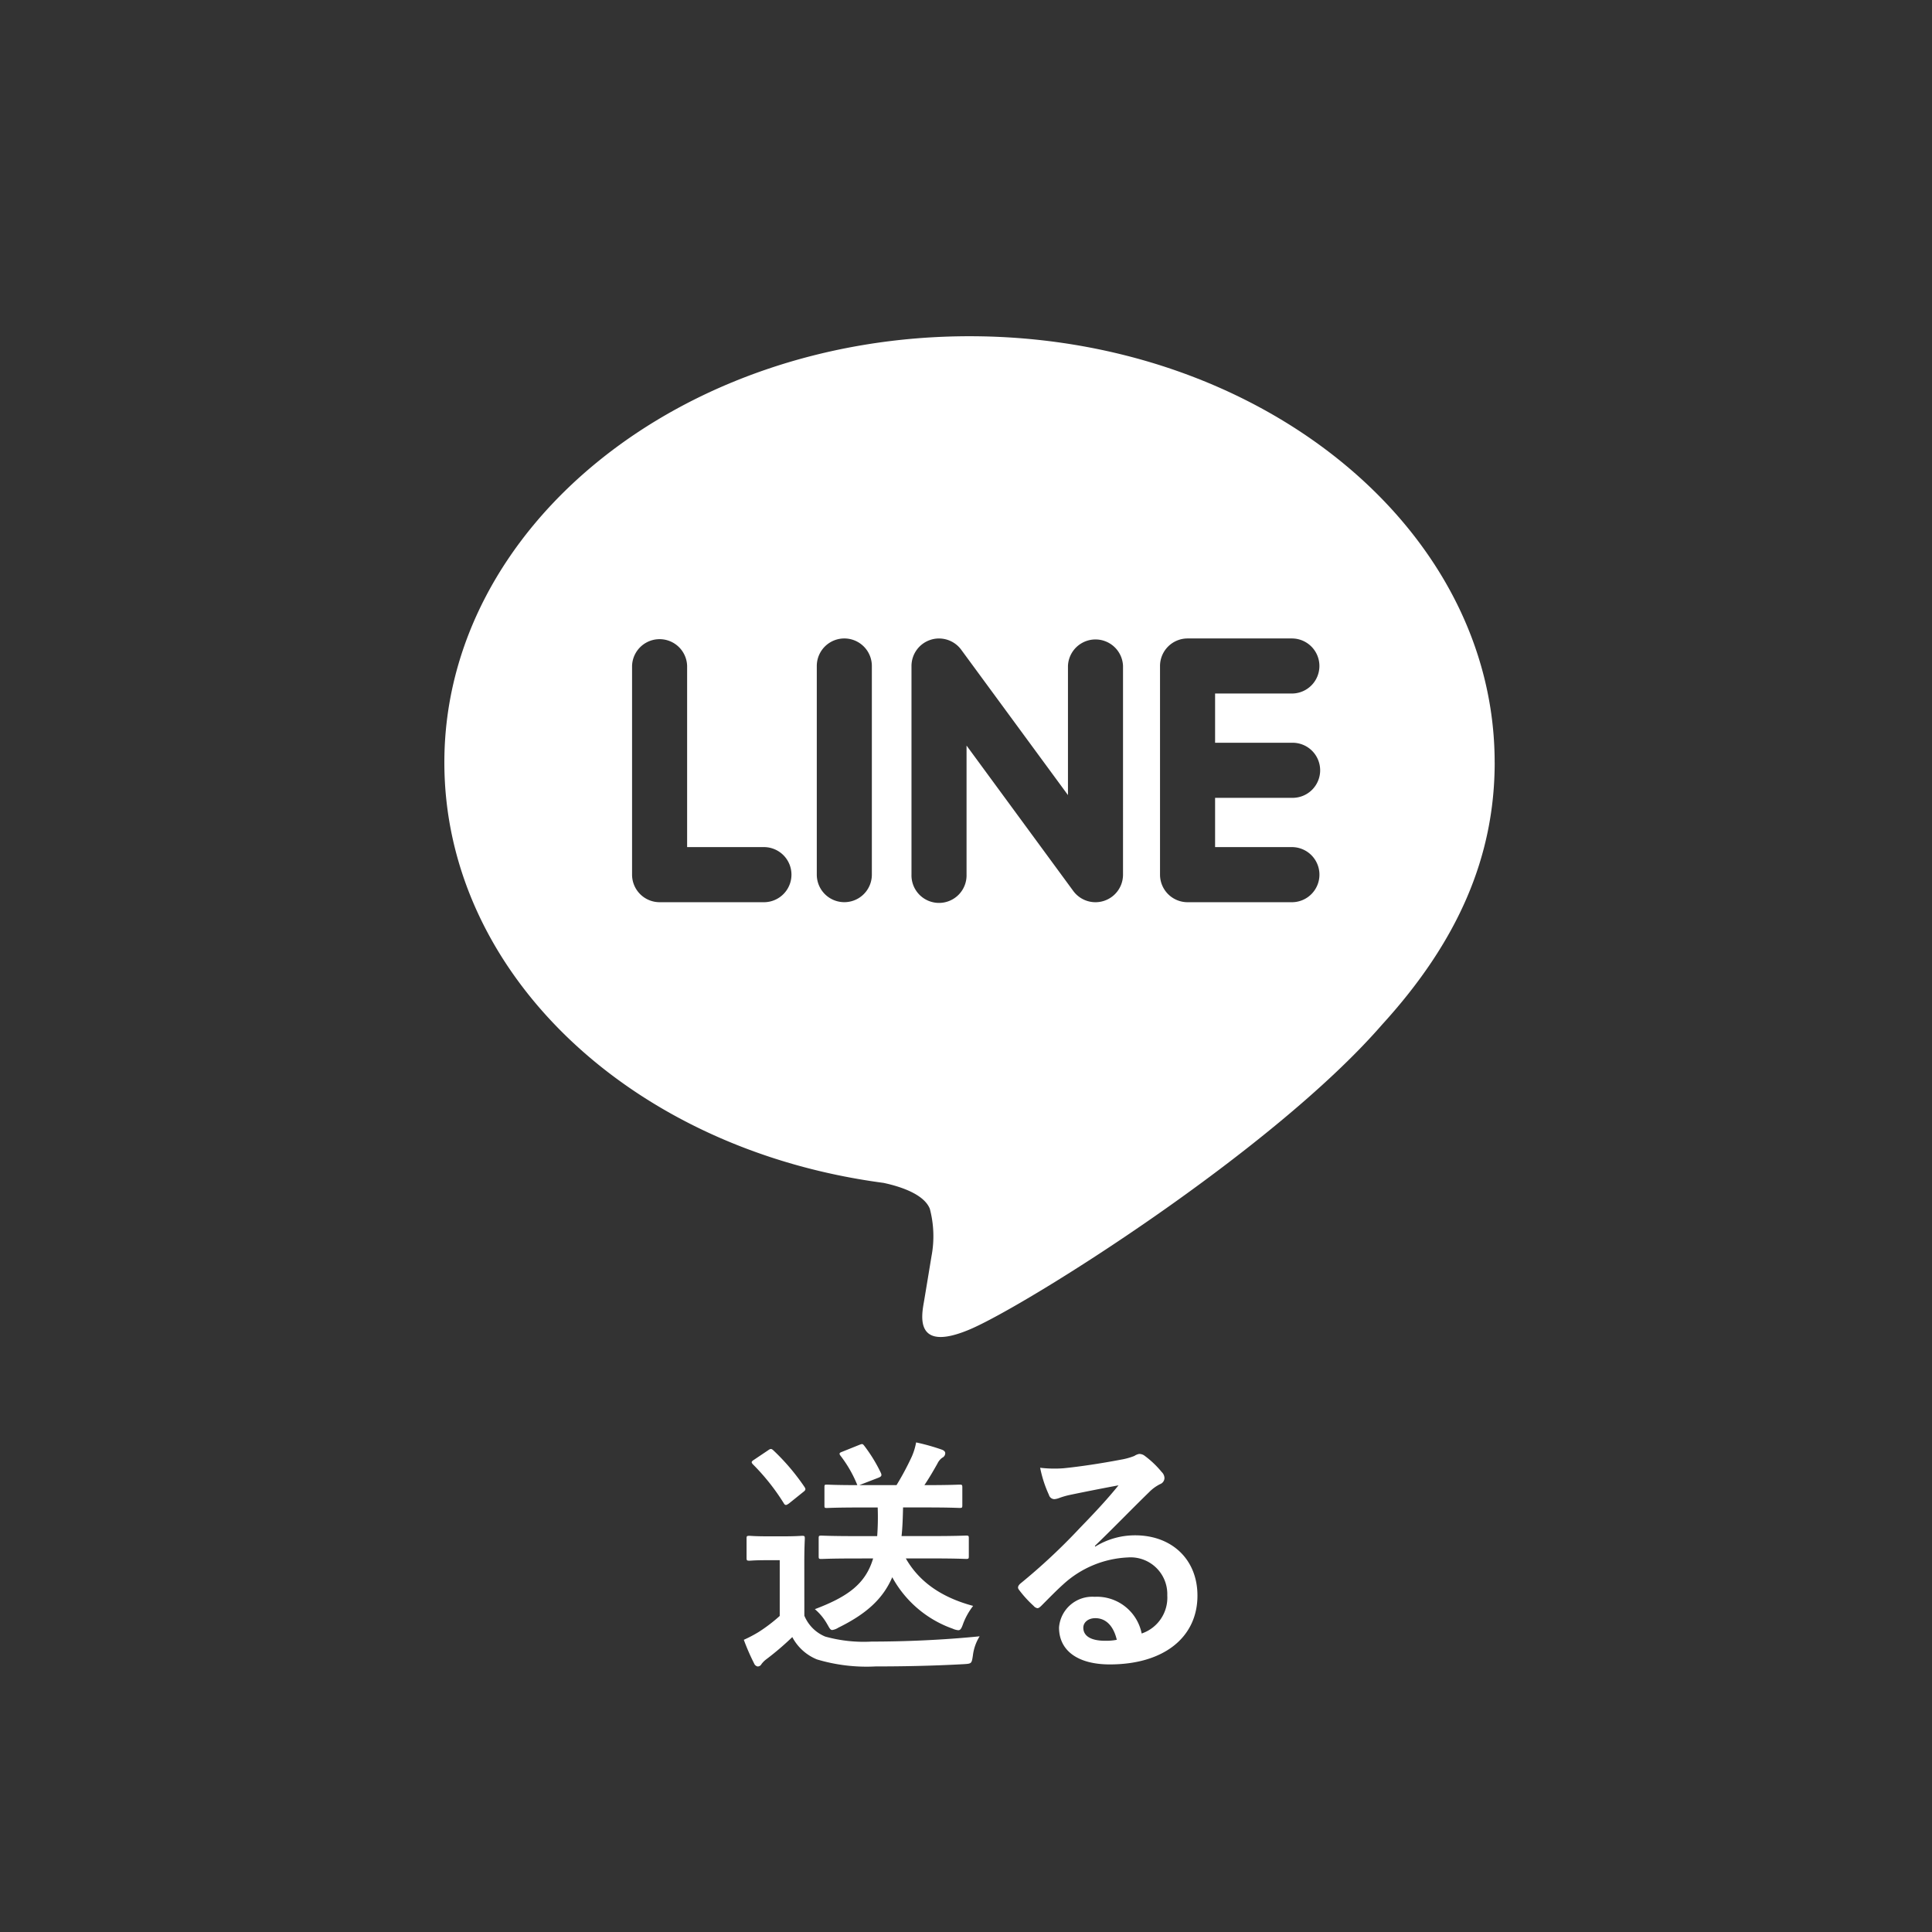 <svg xmlns="http://www.w3.org/2000/svg" width="200" height="200" viewBox="0 0 200 200"><rect x="0" y="0" width="200" height="200" fill="#333333" stroke="none"/><g transform="translate(-5066 -881)"><rect width="200" height="200" transform="translate(5066 881)" fill="none"/><path d="M-11.6-9.672c-.78,2.626-2.6,3.952-6.032,5.252A5.679,5.679,0,0,1-16.38-2.912c.26.442.338.65.546.65A1.558,1.558,0,0,0-15.21-2.5c2.912-1.43,4.628-2.99,5.59-5.226a11.494,11.494,0,0,0,6.266,5.33,1.719,1.719,0,0,0,.572.156c.234,0,.338-.208.52-.728A7.1,7.1,0,0,1-1.248-4.758c-3.588-.962-5.72-2.73-6.968-4.914h2.7c2.522,0,3.38.052,3.536.052.26,0,.286-.026.286-.286v-1.846c0-.26-.026-.286-.286-.286-.156,0-1.014.052-3.536.052H-8.658c.1-.884.13-1.872.156-2.964h2.418c2.444,0,3.276.052,3.432.052.26,0,.286-.026.286-.286V-17c0-.286-.026-.312-.286-.312-.156,0-.988.052-3.432.052h-.208c.468-.7.884-1.4,1.352-2.236a1.569,1.569,0,0,1,.494-.6.526.526,0,0,0,.312-.468c0-.156-.13-.286-.338-.364a21.98,21.98,0,0,0-2.678-.754,6.508,6.508,0,0,1-.442,1.456,28.621,28.621,0,0,1-1.586,2.964h-3.848l1.95-.754c.338-.13.39-.234.286-.494a15.87,15.87,0,0,0-1.716-2.808c-.182-.234-.208-.234-.546-.1l-1.742.7c-.286.1-.364.182-.182.416a12.745,12.745,0,0,1,1.742,3.042c-2.21,0-2.99-.052-3.146-.052-.26,0-.26.026-.26.312v1.82c0,.26,0,.286.26.286.156,0,1.014-.052,3.432-.052h1.82a26.892,26.892,0,0,1-.052,2.964h-2.262c-2.522,0-3.354-.052-3.51-.052-.26,0-.286.026-.286.286v1.846c0,.26.026.286.286.286.156,0,.988-.052,3.51-.052Zm-7.124.416c0-1.586.052-2.314.052-2.47,0-.26-.026-.286-.286-.286-.156,0-.572.052-1.95.052H-22.49c-1.4,0-1.768-.052-1.9-.052-.286,0-.312.026-.312.286V-9.75c0,.286.026.312.312.312.13,0,.494-.052,1.9-.052h1.222v5.772a16.7,16.7,0,0,1-2.184,1.664,13.759,13.759,0,0,1-1.534.806A22.716,22.716,0,0,0-23.92,1.2a.5.5,0,0,0,.364.312.434.434,0,0,0,.39-.234,2.411,2.411,0,0,1,.52-.52,29.374,29.374,0,0,0,2.678-2.288A5.029,5.029,0,0,0-17.42.78a17.87,17.87,0,0,0,6.084.728c2.7,0,5.8-.052,9.1-.234.832-.052.832-.052.962-.884a4.827,4.827,0,0,1,.7-2c-3.874.39-7.826.546-11.18.546a14.856,14.856,0,0,1-4.81-.52A3.988,3.988,0,0,1-18.72-3.744Zm-5.2-10.634c-.286.182-.312.26-.13.468a22.5,22.5,0,0,1,3.2,4.03c.078.13.13.182.234.182.078,0,.156-.052.312-.156l1.456-1.17c.286-.208.286-.312.156-.52a22.635,22.635,0,0,0-3.25-3.822c-.208-.182-.286-.156-.546.026Zm35.282,8.918c1.976-1.9,3.718-3.718,5.616-5.564a4.2,4.2,0,0,1,1.144-.832.688.688,0,0,0,.442-.624.9.9,0,0,0-.286-.624,9.839,9.839,0,0,0-1.742-1.664.927.927,0,0,0-.6-.208,1.343,1.343,0,0,0-.494.208,6.9,6.9,0,0,1-1.43.39c-2.028.39-4.316.728-5.9.884a12.531,12.531,0,0,1-2.418-.052A12.449,12.449,0,0,0,6.6-16.25a.591.591,0,0,0,.572.442,1.907,1.907,0,0,0,.52-.13,8,8,0,0,1,1.092-.312c1.612-.338,3.458-.7,5.018-.988-1.2,1.482-2.418,2.782-4.03,4.446A62.585,62.585,0,0,1,3.614-7.046c-.208.208-.286.39-.13.6a11.705,11.705,0,0,0,1.534,1.69.639.639,0,0,0,.39.234c.13,0,.26-.1.442-.286.78-.78,1.508-1.534,2.262-2.21a10.585,10.585,0,0,1,6.656-2.756A3.8,3.8,0,0,1,18.85-5.85,3.917,3.917,0,0,1,16.2-1.9a4.732,4.732,0,0,0-4.888-3.8A3.45,3.45,0,0,0,7.644-2.522C7.644-.1,9.62,1.3,12.9,1.3c5.564,0,9.074-2.782,9.074-7.124,0-3.744-2.652-6.24-6.448-6.24a7.824,7.824,0,0,0-4.134,1.17Zm2.262,9.724a5.692,5.692,0,0,1-1.2.1c-1.56,0-2.262-.546-2.262-1.352,0-.546.494-.988,1.248-.988C12.506-3.484,13.286-2.678,13.624-1.248Z" transform="translate(5167.986 1052)" fill="#fff"/><path d="M108.726,44.115C108.726,19.79,84.338,0,54.363,0S0,19.79,0,44.115c0,21.809,19.341,40.073,45.466,43.53,1.768.381,4.178,1.167,4.788,2.678a11.1,11.1,0,0,1,.174,4.915s-.632,3.838-.771,4.654c-.238,1.376-1.093,5.375,4.707,2.933s31.306-18.436,42.71-31.565h0c7.88-8.638,11.655-17.407,11.655-27.144M33.081,58.589h-10.8a2.855,2.855,0,0,1-2.85-2.854v-21.6a2.851,2.851,0,0,1,5.7,0V52.884h7.948a2.853,2.853,0,0,1,0,5.706m11.175-2.854a2.85,2.85,0,1,1-5.7,0v-21.6a2.85,2.85,0,0,1,5.7,0Zm26,0a2.851,2.851,0,0,1-5.133,1.712L54.057,42.374V55.736a2.851,2.851,0,1,1-5.7,0v-21.6a2.848,2.848,0,0,1,1.948-2.7,2.735,2.735,0,0,1,.905-.147,2.86,2.86,0,0,1,2.276,1.138L64.555,47.5V34.134a2.852,2.852,0,0,1,5.7,0ZM87.735,42.084a2.851,2.851,0,1,1,0,5.7H79.786v5.1h7.949a2.853,2.853,0,0,1,0,5.706h-10.8a2.856,2.856,0,0,1-2.85-2.854v-21.6a2.854,2.854,0,0,1,2.85-2.85h10.8a2.85,2.85,0,1,1,0,5.7H79.786v5.1Z" transform="translate(5112 915.807)" fill="#fff"/></g></svg>